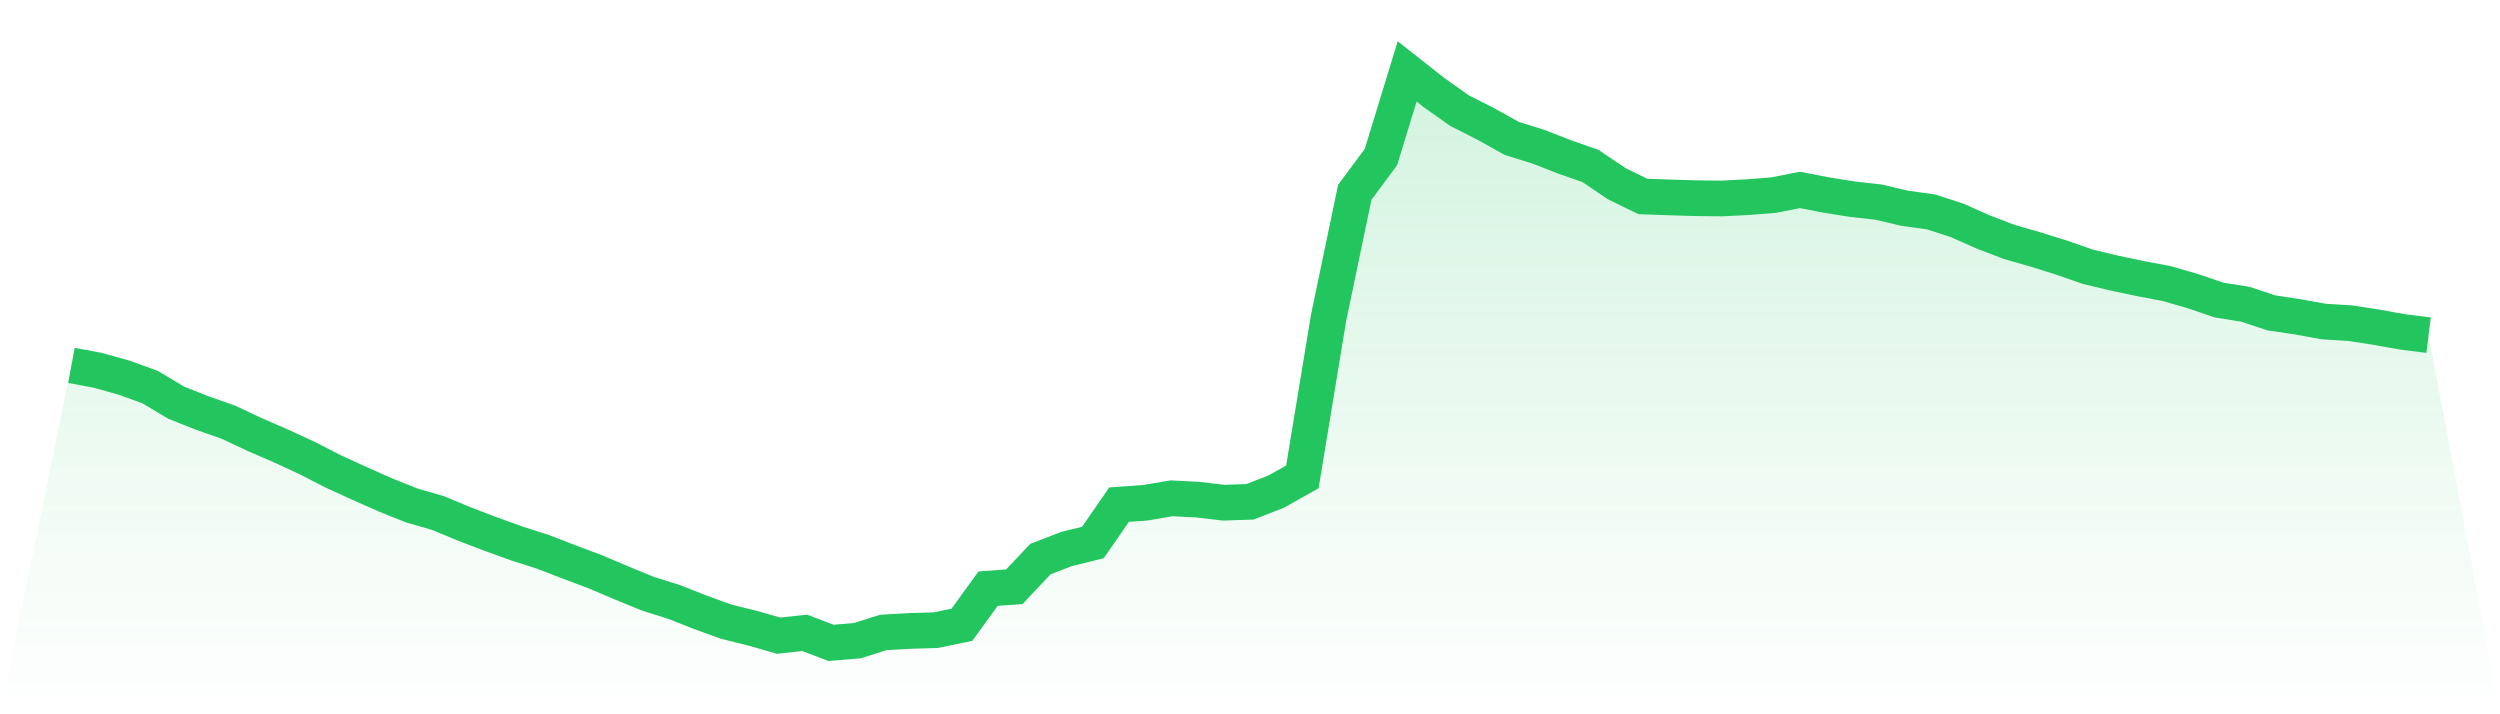 <svg viewBox="0 0 140 40" xmlns="http://www.w3.org/2000/svg">
<defs>
<linearGradient id="gradient" x1="0" x2="0" y1="0" y2="1">
<stop offset="0%" stop-color="#22c55e" stop-opacity="0.2"/>
<stop offset="100%" stop-color="#22c55e" stop-opacity="0"/>
</linearGradient>
</defs>
<path d="M4,20.462 L4,20.462 L5.467,20.735 L6.933,21.145 L8.4,21.674 L9.867,22.551 L11.333,23.131 L12.8,23.647 L14.267,24.337 L15.733,24.973 L17.2,25.65 L18.667,26.403 L20.133,27.073 L21.6,27.723 L23.067,28.309 L24.533,28.732 L26,29.342 L27.467,29.902 L28.933,30.432 L30.4,30.902 L31.867,31.468 L33.333,32.018 L34.8,32.641 L36.267,33.244 L37.733,33.704 L39.2,34.281 L40.667,34.814 L42.133,35.177 L43.6,35.597 L45.067,35.44 L46.533,36 L48,35.88 L49.467,35.417 L50.933,35.334 L52.4,35.29 L53.867,34.987 L55.333,32.964 L56.8,32.858 L58.267,31.305 L59.733,30.742 L61.2,30.382 L62.667,28.259 L64.133,28.156 L65.6,27.906 L67.067,27.979 L68.533,28.152 L70,28.102 L71.467,27.529 L72.933,26.706 L74.4,17.799 L75.867,10.771 L77.333,8.792 L78.8,4 L80.267,5.156 L81.733,6.196 L83.2,6.939 L84.667,7.755 L86.133,8.209 L87.6,8.782 L89.067,9.295 L90.533,10.285 L92,11.001 L93.467,11.054 L94.933,11.098 L96.4,11.114 L97.867,11.041 L99.333,10.925 L100.8,10.635 L102.267,10.921 L103.733,11.154 L105.2,11.318 L106.667,11.664 L108.133,11.864 L109.6,12.341 L111.067,12.994 L112.533,13.554 L114,13.974 L115.467,14.433 L116.933,14.943 L118.4,15.293 L119.867,15.603 L121.333,15.88 L122.8,16.303 L124.267,16.803 L125.733,17.036 L127.2,17.522 L128.667,17.742 L130.133,18.006 L131.6,18.096 L133.067,18.322 L134.533,18.585 L136,18.769 L140,40 L0,40 z" fill="url(#gradient)"/>
<path d="M4,20.462 L4,20.462 L5.467,20.735 L6.933,21.145 L8.4,21.674 L9.867,22.551 L11.333,23.131 L12.8,23.647 L14.267,24.337 L15.733,24.973 L17.2,25.65 L18.667,26.403 L20.133,27.073 L21.6,27.723 L23.067,28.309 L24.533,28.732 L26,29.342 L27.467,29.902 L28.933,30.432 L30.4,30.902 L31.867,31.468 L33.333,32.018 L34.8,32.641 L36.267,33.244 L37.733,33.704 L39.2,34.281 L40.667,34.814 L42.133,35.177 L43.6,35.597 L45.067,35.44 L46.533,36 L48,35.88 L49.467,35.417 L50.933,35.334 L52.4,35.29 L53.867,34.987 L55.333,32.964 L56.8,32.858 L58.267,31.305 L59.733,30.742 L61.2,30.382 L62.667,28.259 L64.133,28.156 L65.6,27.906 L67.067,27.979 L68.533,28.152 L70,28.102 L71.467,27.529 L72.933,26.706 L74.4,17.799 L75.867,10.771 L77.333,8.792 L78.8,4 L80.267,5.156 L81.733,6.196 L83.2,6.939 L84.667,7.755 L86.133,8.209 L87.6,8.782 L89.067,9.295 L90.533,10.285 L92,11.001 L93.467,11.054 L94.933,11.098 L96.4,11.114 L97.867,11.041 L99.333,10.925 L100.8,10.635 L102.267,10.921 L103.733,11.154 L105.2,11.318 L106.667,11.664 L108.133,11.864 L109.6,12.341 L111.067,12.994 L112.533,13.554 L114,13.974 L115.467,14.433 L116.933,14.943 L118.4,15.293 L119.867,15.603 L121.333,15.88 L122.8,16.303 L124.267,16.803 L125.733,17.036 L127.2,17.522 L128.667,17.742 L130.133,18.006 L131.6,18.096 L133.067,18.322 L134.533,18.585 L136,18.769" fill="none" stroke="#22c55e" stroke-width="2"/>
</svg>